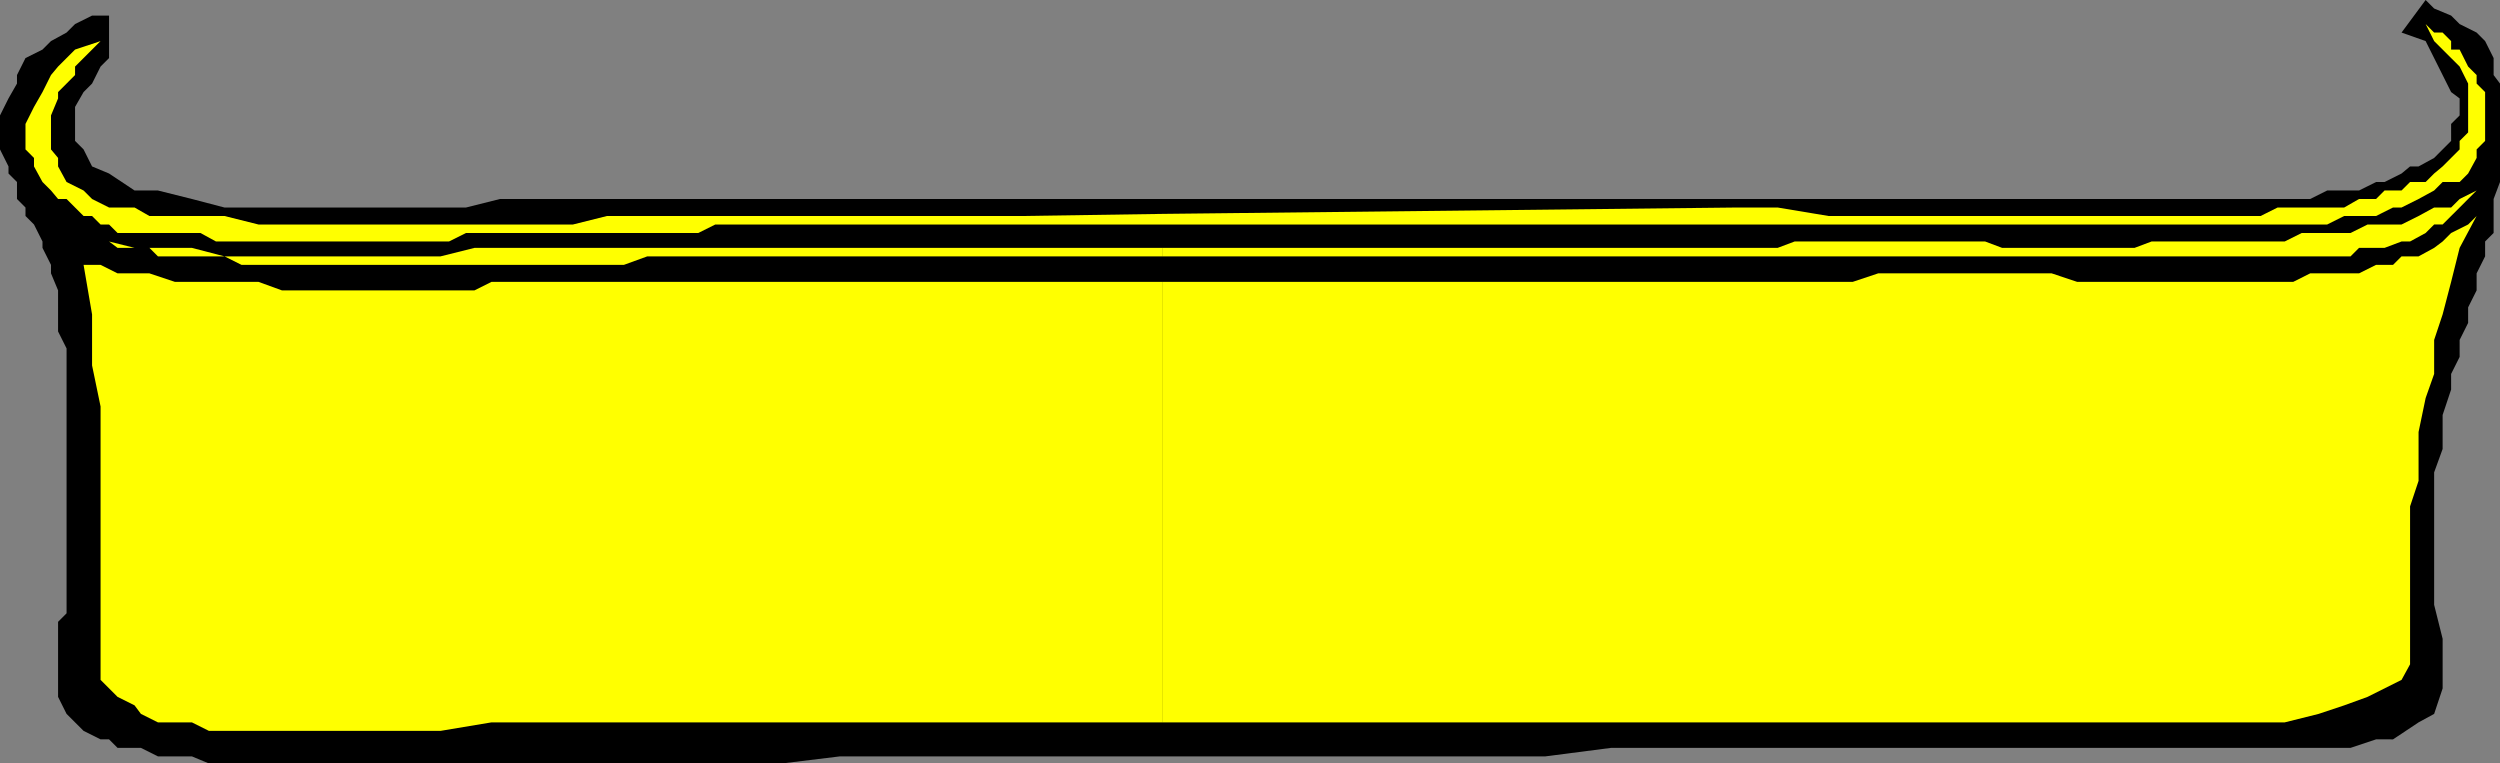 <svg xmlns="http://www.w3.org/2000/svg" width="353" height="107.801"><rect width="100%" height="100%" fill="#808080" stroke="none"/><path d="M339.098 4.598 342.5 0l1.2 1.2 2.398 1 1.203 1.198 2.398 1.2 1.2 1.203 1.199 2.398v2.399L353 11.8v13.898l-.902 2.399v4.8l-1.2 1.2v2.101l-1.199 2.399V41l-1.199 2.398v2.2L347.3 48v2.398l-1.202 2.403V55l-1.2 3.598v4.8L343.7 66.7v18.7l1.2 4.8v7l-1.2 3.602-2.2 1.198-3.602 2.398H335.5l-3.602 1.2H227.5l-9.3 1.203h-99.602l-8.2 1H29.5l-2.402-1H22.3l-2.403-1.203h-3.3l-1.2-1.2H14.2l-2.398-1.199L10.598 102l-1.2-1.2L8.2 98.399V87.801l1.2-1.203V49.199l-1.2-2.398V41l-1-2.402v-1.2L6 35v-.902l-1.2-2.399L3.599 30.5v-1.2l-1.2-1.202v-2.399L1.2 24.5v-1L0 21.098V16.3l1.2-2.403L2.398 11.8v-1.203l1.2-2.399L6 7l1.2-1.2 2.198-1.202 1.2-1.2L13 2.2h2.398v6L14.2 9.4 13 11.8 11.8 13l-1.202 2.098v4.8l1.203 1.2L13 23.5l2.398 1L19 26.898h3.3l4.798 1.2 4.601 1.203h34.102l4.797-1.203h255.601l2.399-1.2h4.5L335.5 25.7h1.2l2.398-1.199 1.203-1h1.199l2.2-1.2 1.198-1.202 1.2-1.2V17.5l1.203-1.2v-2.402L346.098 13l-1.2-2.402L342.5 5.8l-3.402-1.203"/><path fill="#ff0" d="M164.2 102h158.398l4.8-1.2L331 99.599l3.3-1.2L339.099 96l1.203-2.2V71.5l1.199-3.602V61l1-4.8 1.2-3.4V48l1.198-3.602 1.2-4.597L347.3 35l2.398-4.5-1.199 1.2-2.402 1.198-1.2 1.2L343.7 35l-2.199 1.2h-2.402l-1.2 1.198H335.5l-2.402 1.2h-6.899l-2.398 1.203h-30.5l-3.602-1.203h-24.5l-3.601 1.203h-97.399V102"/><path fill="#ff0" d="M164.2 39.8H69.397L67 41H39.8l-3.3-1.2H24.7l-3.602-1.202h-4.5l-2.399-1.2h-2.398l1.199 7v7.2l1.2 5.8V96l2.398 2.398 2.402 1.2.898 1.203L22.301 102h4.797l2.402 1.2h32.7l7.198-1.2H164.2V39.8m0-3.6h167.698l1.2-1.2h3.601l2.399-.902h1.203l2.199-1.2 1.2-1.199h1.198l1.2-1.199 1.203-1.2 1.199-1.202 1.2-1.2-2.4 1.2-1.202 1.203h-2.399L341.5 30.5l-2.402 1.2H334.3l-2.403 1.198H325l-2.402 1.2H303.8l-2.403.902H282.7l-2.398-.902h-26.903L251 35h-86.8v1.2"/><path fill="#ff0" d="M164.2 35H67l-4.8 1.2H31.7l2.398 1.198h54l3.3-1.199H164.2V35m0-3.3h164.398L331 30.5h4.5l2.398-1.2h1.2l2.402-1.202 2.2-1.2 1.198-1.199h2.403L348.5 24.5l1.2-2.2v-1.202l1.198-1.2V13l-1.199-1.2v-1.202l-1.199-1.2L347.3 7h-1.202V5.8l-1.2-1.202H343.7l-1.199-1.2 1.2 2.403 2.398 2.398 1.203 1.2L348.5 11.8v6.898l-1.2 1.2v1.199l-2.402 2.402-1.199 1-1.199 1.2h-2.2l-1.202 1.198h-2.399l-1.199 1.2h-2.402L331 29.3h-9.402l-2.399 1.199h-61L251 29.3h-5.7l-81.1.9v1.5m0-1.5-20 .3H85.7l-4.802 1.2H36.5l-4.8-1.2H21.097L19 29.3h-3.602L13 28.099l-1.2-1.2L9.399 25.7 8.2 23.5v-1.2l-1-1.202V16.3l1-2.403V13l1.2-1.2 1.199-1.202v-1.2L11.8 8.2l2.398-2.398L10.598 7 8.199 9.398l-1 1.2L6 13l-1.2 2.098L3.599 17.5v3.598L4.8 22.3v1.2L6 25.7l1.2 1.198 1 1.2h1.198l1.2 1.203L11.8 30.5H13l1.2 1.2h1.198l1.2 1.198H28.3l2.199 1.2h32.898l2.403-1.2h32.797L101 31.7h63.2v-1.5m-132.5 6L27.097 35H19l-3.602-.902h-.3.3l1.2.902h4.5l1.203 1.2h9.398M349.7 26.898l1.198-1.199-1.199 1.2"/></svg>
